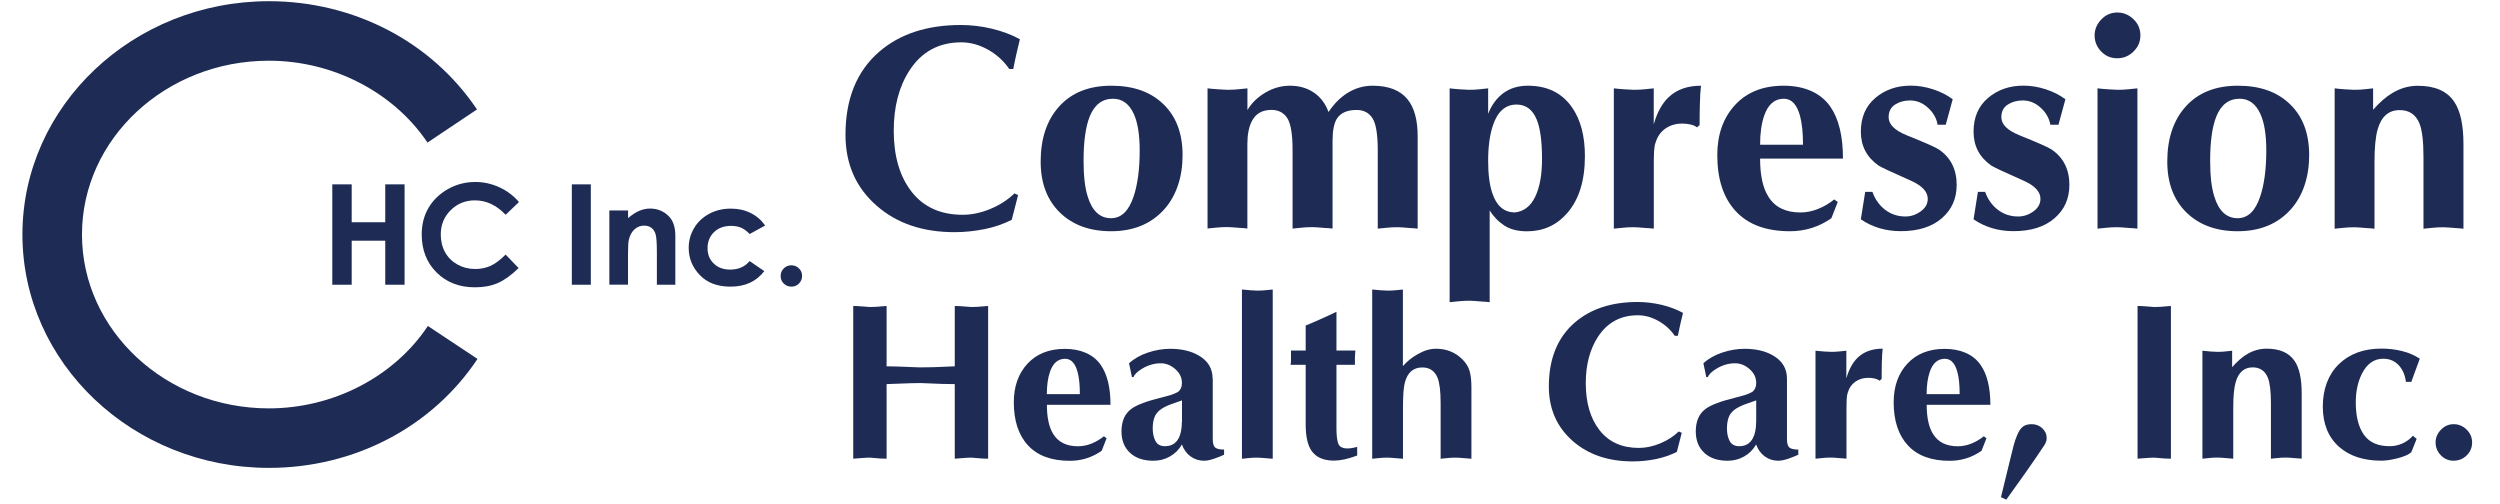 <svg xmlns="http://www.w3.org/2000/svg" fill="none" viewBox="0 0 223 45" height="45" width="223">
<g clip-path="url(#clip0_4023_1193)">
<path fill="#1E2C55" d="M90.478 17.247L90.815 17.4L90.248 19.606C89.51 19.983 88.696 20.261 87.822 20.438C86.942 20.614 86.051 20.709 85.136 20.709C82.314 20.709 80.005 19.93 78.211 18.361C76.351 16.745 75.418 14.634 75.418 12.021C75.418 8.807 76.428 6.335 78.441 4.601C80.283 3.021 82.703 2.23 85.702 2.23C86.618 2.23 87.533 2.336 88.454 2.555C89.374 2.773 90.213 3.086 90.974 3.498C90.886 3.84 90.791 4.259 90.679 4.749C90.567 5.238 90.467 5.71 90.384 6.152H90.024C89.54 5.445 88.914 4.873 88.141 4.436C87.367 4 86.564 3.776 85.738 3.776C83.742 3.776 82.202 4.619 81.115 6.3C80.183 7.745 79.722 9.532 79.722 11.661C79.722 13.926 80.253 15.743 81.322 17.111C82.391 18.474 83.908 19.158 85.868 19.158C86.677 19.158 87.497 18.987 88.335 18.639C89.174 18.291 89.888 17.831 90.49 17.253L90.478 17.247Z"></path>
<path fill="#1E2C55" d="M99.11 20.626C97.197 20.626 95.674 20.066 94.534 18.951C93.395 17.831 92.828 16.321 92.828 14.41C92.828 12.345 93.383 10.7 94.493 9.479C95.603 8.258 97.15 7.645 99.127 7.645C101.105 7.645 102.64 8.193 103.779 9.296C104.919 10.399 105.486 11.909 105.486 13.838C105.486 15.766 104.937 17.471 103.833 18.692C102.664 19.983 101.087 20.626 99.104 20.626H99.11ZM99.287 8.807C98.325 8.807 97.622 9.337 97.197 10.405C96.837 11.319 96.654 12.623 96.654 14.327C96.654 15.672 96.772 16.728 97.014 17.5C97.409 18.81 98.106 19.464 99.104 19.464C100.019 19.464 100.686 18.822 101.117 17.53C101.477 16.462 101.66 15.094 101.66 13.425C101.66 12.033 101.489 10.948 101.141 10.175C100.727 9.261 100.107 8.807 99.281 8.807H99.287Z"></path>
<path fill="#1E2C55" d="M107.712 20.396V7.881C108.007 7.916 108.337 7.946 108.703 7.969C109.075 7.993 109.335 8.01 109.489 8.01C109.866 8.01 110.215 7.993 110.522 7.957C110.829 7.922 111.083 7.898 111.271 7.881V9.815C111.649 9.178 112.187 8.659 112.883 8.252C113.58 7.845 114.306 7.645 115.068 7.645C115.876 7.645 116.585 7.845 117.187 8.252C117.789 8.659 118.232 9.237 118.503 9.992C118.988 9.267 119.537 8.712 120.156 8.317C120.865 7.869 121.621 7.645 122.429 7.645C123.858 7.645 124.903 8.052 125.552 8.86C126.155 9.597 126.456 10.7 126.456 12.163V20.396C126.161 20.361 125.948 20.343 125.812 20.343C125.21 20.29 124.832 20.267 124.679 20.267C124.301 20.267 123.953 20.284 123.646 20.32C123.333 20.355 123.085 20.379 122.896 20.396V13.401C122.896 11.974 122.736 11.018 122.418 10.535C122.099 10.051 121.632 9.809 121.013 9.809C120.168 9.809 119.584 10.069 119.253 10.582C118.993 10.995 118.864 11.655 118.864 12.57V20.39C118.568 20.355 118.356 20.337 118.22 20.337C117.618 20.284 117.24 20.261 117.081 20.261C116.703 20.261 116.36 20.278 116.048 20.314C115.735 20.349 115.487 20.373 115.298 20.39V13.395C115.298 11.968 115.138 11.012 114.82 10.529C114.501 10.045 114.034 9.803 113.409 9.803C112.6 9.803 112.021 10.128 111.679 10.783C111.401 11.302 111.266 11.986 111.266 12.847V20.384C110.97 20.349 110.758 20.331 110.622 20.331C110.02 20.278 109.642 20.255 109.483 20.255C109.105 20.255 108.756 20.272 108.449 20.308C108.137 20.343 107.889 20.367 107.7 20.384L107.712 20.396Z"></path>
<path fill="#1E2C55" d="M129.307 26.949V7.881C129.585 7.916 129.898 7.946 130.252 7.969C130.606 7.993 130.866 8.01 131.037 8.01C131.415 8.01 131.745 7.993 132.035 7.957C132.318 7.922 132.554 7.898 132.743 7.881V10.151C133.05 9.361 133.505 8.748 134.101 8.305C134.697 7.869 135.423 7.645 136.285 7.645C138.009 7.645 139.314 8.282 140.211 9.556C140.985 10.659 141.374 12.11 141.374 13.92C141.374 16.108 140.849 17.801 139.798 19.004C138.853 20.09 137.655 20.632 136.209 20.632C135.4 20.632 134.733 20.467 134.207 20.131C133.682 19.795 133.239 19.346 132.879 18.774V26.955C132.584 26.919 132.371 26.902 132.235 26.902C131.633 26.849 131.255 26.825 131.096 26.825C130.718 26.825 130.37 26.843 130.063 26.878C129.75 26.914 129.502 26.937 129.313 26.955L129.307 26.949ZM135.122 18.951C135.925 18.863 136.527 18.403 136.935 17.559C137.342 16.716 137.549 15.595 137.549 14.203C137.549 12.605 137.389 11.425 137.076 10.67C136.71 9.774 136.108 9.326 135.276 9.326C134.284 9.326 133.575 9.951 133.162 11.207C132.885 12.05 132.743 13.089 132.743 14.327C132.743 15.566 132.867 16.48 133.109 17.217C133.493 18.373 134.16 18.945 135.122 18.945V18.951Z"></path>
<path fill="#1E2C55" d="M143.954 20.396V7.881C144.249 7.916 144.58 7.946 144.946 7.969C145.318 7.993 145.578 8.01 145.731 8.01C146.109 8.01 146.457 7.993 146.764 7.957C147.077 7.922 147.325 7.898 147.514 7.881V11.083C147.821 10.016 148.27 9.202 148.86 8.653C149.58 7.981 150.537 7.645 151.729 7.645C151.676 8.093 151.641 8.647 151.629 9.308C151.611 9.969 151.605 10.588 151.605 11.154L151.375 11.361C151.222 11.242 151.021 11.154 150.779 11.101C150.537 11.048 150.295 11.024 150.053 11.024C149.468 11.024 148.96 11.178 148.541 11.478C148.116 11.779 147.833 12.198 147.673 12.729C147.603 12.918 147.561 13.171 147.544 13.49C147.526 13.808 147.52 14.186 147.52 14.61V20.396C147.225 20.361 147.012 20.343 146.876 20.343C146.274 20.29 145.896 20.267 145.743 20.267C145.365 20.267 145.017 20.284 144.71 20.32C144.397 20.355 144.149 20.379 143.96 20.396H143.954Z"></path>
<path fill="#1E2C55" d="M164.387 14.15H157.001C157.001 15.648 157.249 16.781 157.751 17.559C158.336 18.491 159.286 18.951 160.591 18.951C161.122 18.951 161.648 18.845 162.167 18.639C162.687 18.432 163.165 18.149 163.613 17.789L163.926 18.019L163.36 19.464C162.256 20.237 161.028 20.626 159.664 20.626C157.544 20.626 155.933 20.031 154.835 18.845C153.731 17.66 153.182 15.99 153.182 13.838C153.182 11.998 153.713 10.505 154.77 9.361C155.826 8.217 157.273 7.645 159.097 7.645C160.921 7.645 162.397 8.264 163.259 9.503C164.015 10.588 164.393 12.133 164.393 14.15H164.387ZM157.001 12.912H160.827C160.827 11.844 160.738 10.995 160.567 10.358C160.29 9.326 159.812 8.807 159.121 8.807C158.294 8.807 157.71 9.314 157.361 10.328C157.119 11.036 157.001 11.891 157.001 12.912Z"></path>
<path fill="#1E2C55" d="M166.376 17.117H167.02C167.262 17.789 167.64 18.32 168.159 18.715C168.679 19.11 169.281 19.311 169.966 19.311C170.45 19.311 170.899 19.164 171.324 18.857C171.743 18.556 171.955 18.184 171.955 17.736C171.955 17.099 171.448 16.557 170.432 16.108C168.726 15.354 167.77 14.905 167.563 14.764C166.512 14.026 165.987 13.018 165.987 11.744C165.987 10.47 166.418 9.467 167.28 8.736C168.142 8.005 169.193 7.639 170.432 7.639C171.088 7.639 171.749 7.745 172.422 7.963C173.095 8.181 173.679 8.476 174.181 8.854L173.561 11.125H172.835C172.735 10.541 172.445 10.034 171.967 9.603C171.495 9.172 170.964 8.96 170.379 8.96C169.86 8.96 169.417 9.084 169.033 9.332C168.655 9.579 168.466 9.957 168.466 10.452C168.466 11.089 168.992 11.62 170.043 12.051C171.713 12.723 172.688 13.153 172.959 13.342C174.01 14.068 174.535 15.112 174.535 16.492C174.535 17.713 174.093 18.709 173.207 19.47C172.321 20.237 171.099 20.62 169.553 20.62C168.207 20.62 167.02 20.267 165.987 19.565L166.376 17.111V17.117Z"></path>
<path fill="#1E2C55" d="M176.43 17.117H177.074C177.316 17.789 177.694 18.32 178.213 18.715C178.733 19.11 179.335 19.311 180.02 19.311C180.504 19.311 180.953 19.164 181.378 18.857C181.797 18.556 182.009 18.184 182.009 17.736C182.009 17.099 181.502 16.557 180.486 16.108C178.78 15.354 177.824 14.905 177.617 14.764C176.566 14.026 176.041 13.018 176.041 11.744C176.041 10.47 176.472 9.467 177.334 8.736C178.196 8.005 179.246 7.639 180.486 7.639C181.142 7.639 181.803 7.745 182.476 7.963C183.149 8.181 183.733 8.476 184.235 8.854L183.615 11.125H182.889C182.789 10.541 182.499 10.034 182.021 9.603C181.549 9.172 181.018 8.96 180.433 8.96C179.914 8.96 179.471 9.084 179.087 9.332C178.709 9.579 178.52 9.957 178.52 10.452C178.52 11.089 179.046 11.62 180.097 12.051C181.767 12.723 182.741 13.153 183.013 13.342C184.064 14.068 184.589 15.112 184.589 16.492C184.589 17.713 184.147 18.709 183.261 19.47C182.375 20.237 181.153 20.62 179.607 20.62C178.261 20.62 177.074 20.267 176.041 19.565L176.43 17.111V17.117Z"></path>
<path fill="#1E2C55" d="M186.839 3.156C186.839 2.626 187.039 2.148 187.435 1.735C187.83 1.322 188.303 1.116 188.858 1.116C189.413 1.116 189.891 1.316 190.304 1.711C190.717 2.106 190.924 2.59 190.924 3.156C190.924 3.723 190.723 4.183 190.316 4.59C189.909 4.997 189.424 5.197 188.858 5.197C188.291 5.197 187.813 4.997 187.423 4.59C187.033 4.183 186.839 3.711 186.839 3.156ZM187.098 20.396V7.881C187.394 7.916 187.724 7.946 188.09 7.969C188.462 7.993 188.722 8.01 188.875 8.01C189.253 8.01 189.602 7.993 189.909 7.957C190.216 7.922 190.469 7.898 190.658 7.881V20.396C190.363 20.361 190.151 20.343 190.015 20.343C189.413 20.29 189.035 20.267 188.875 20.267C188.498 20.267 188.155 20.284 187.842 20.32C187.529 20.355 187.281 20.379 187.092 20.396H187.098Z"></path>
<path fill="#1E2C55" d="M199.602 20.626C197.69 20.626 196.166 20.066 195.027 18.951C193.888 17.831 193.321 16.321 193.321 14.41C193.321 12.345 193.876 10.7 194.986 9.479C196.096 8.258 197.642 7.645 199.62 7.645C201.598 7.645 203.133 8.193 204.272 9.296C205.412 10.399 205.978 11.909 205.978 13.838C205.978 15.766 205.429 17.471 204.325 18.692C203.156 19.983 201.58 20.626 199.596 20.626H199.602ZM199.779 8.807C198.817 8.807 198.115 9.337 197.69 10.405C197.329 11.319 197.146 12.623 197.146 14.327C197.146 15.672 197.264 16.728 197.507 17.5C197.902 18.81 198.599 19.464 199.596 19.464C200.511 19.464 201.179 18.822 201.61 17.53C201.97 16.462 202.153 15.094 202.153 13.425C202.153 12.033 201.982 10.948 201.633 10.175C201.22 9.261 200.6 8.807 199.774 8.807H199.779Z"></path>
<path fill="#1E2C55" d="M208.251 20.396V7.881C208.529 7.916 208.842 7.946 209.196 7.969C209.55 7.993 209.81 8.01 209.981 8.01C210.359 8.01 210.69 7.993 210.973 7.957C211.256 7.922 211.492 7.898 211.681 7.881V9.792C212.248 9.137 212.833 8.63 213.441 8.27C214.149 7.857 214.887 7.651 215.66 7.651C217.195 7.651 218.276 8.122 218.913 9.072C219.462 9.88 219.74 11.136 219.74 12.841V20.402C219.445 20.367 219.232 20.349 219.096 20.349C218.494 20.296 218.116 20.272 217.957 20.272C217.579 20.272 217.237 20.29 216.924 20.326C216.611 20.361 216.363 20.384 216.174 20.402V13.973C216.174 12.581 216.05 11.591 215.814 11.007C215.489 10.216 214.899 9.821 214.055 9.821C213.075 9.821 212.419 10.387 212.089 11.526C211.9 12.18 211.805 13.159 211.805 14.469V20.402C211.51 20.367 211.298 20.349 211.162 20.349C210.56 20.296 210.182 20.272 210.022 20.272C209.645 20.272 209.302 20.29 208.989 20.326C208.676 20.361 208.428 20.384 208.24 20.402L208.251 20.396Z"></path>
<path fill="#1E2C55" d="M76.109 40.916V27.291C76.334 27.291 76.629 27.309 76.983 27.338C77.343 27.374 77.544 27.386 77.597 27.386C77.821 27.386 78.01 27.38 78.152 27.368C78.725 27.315 79.031 27.291 79.085 27.291V32.676C79.551 32.676 80.141 32.694 80.862 32.723C81.582 32.759 82.007 32.77 82.125 32.77C82.591 32.77 82.969 32.765 83.258 32.753C84.427 32.7 85.059 32.676 85.165 32.676V27.291C85.39 27.291 85.685 27.309 86.039 27.338C86.399 27.374 86.6 27.386 86.653 27.386C86.877 27.386 87.066 27.38 87.208 27.368C87.775 27.315 88.088 27.291 88.141 27.291V40.916C87.916 40.916 87.728 40.91 87.586 40.898C87.013 40.845 86.706 40.821 86.653 40.821C86.429 40.821 86.134 40.839 85.779 40.868C85.419 40.904 85.219 40.916 85.165 40.916V34.263C84.699 34.263 84.321 34.257 84.032 34.245C82.881 34.192 82.243 34.168 82.125 34.168C81.659 34.168 81.062 34.186 80.336 34.215C79.61 34.251 79.191 34.263 79.085 34.263V40.916C78.86 40.916 78.671 40.91 78.53 40.898C77.957 40.845 77.65 40.821 77.597 40.821C77.373 40.821 77.077 40.839 76.723 40.868C76.369 40.898 76.162 40.916 76.109 40.916Z"></path>
<path fill="#1E2C55" d="M99.069 36.109H93.383C93.383 37.259 93.578 38.132 93.962 38.733C94.41 39.447 95.142 39.807 96.146 39.807C96.559 39.807 96.961 39.73 97.356 39.571C97.752 39.412 98.124 39.193 98.472 38.916L98.708 39.093L98.272 40.208C97.421 40.804 96.477 41.104 95.426 41.104C93.796 41.104 92.557 40.65 91.707 39.736C90.856 38.822 90.431 37.536 90.431 35.885C90.431 34.469 90.839 33.319 91.653 32.44C92.468 31.561 93.578 31.119 94.983 31.119C96.388 31.119 97.522 31.597 98.183 32.546C98.767 33.378 99.057 34.575 99.057 36.121L99.069 36.109ZM93.383 35.159H96.323C96.323 34.339 96.258 33.685 96.123 33.195C95.91 32.399 95.538 32.004 95.007 32.004C94.369 32.004 93.921 32.393 93.655 33.177C93.472 33.72 93.377 34.381 93.377 35.165L93.383 35.159Z"></path>
<path fill="#1E2C55" d="M108.178 33.767V39.17C108.178 39.541 108.249 39.789 108.385 39.913C108.526 40.037 108.792 40.102 109.188 40.102V40.562C108.934 40.68 108.633 40.798 108.284 40.922C107.93 41.039 107.641 41.098 107.399 41.098C106.95 41.098 106.549 40.969 106.194 40.709C105.84 40.45 105.586 40.096 105.427 39.648C105.161 40.113 104.801 40.467 104.352 40.721C103.904 40.975 103.414 41.098 102.882 41.098C102.032 41.098 101.359 40.88 100.852 40.444C100.308 39.966 100.037 39.311 100.037 38.48C100.037 37.577 100.326 36.911 100.911 36.474C101.389 36.115 102.31 35.773 103.674 35.442C103.981 35.365 104.223 35.295 104.412 35.242C104.701 35.147 104.943 35.041 105.126 34.923C105.232 34.817 105.309 34.705 105.356 34.587C105.403 34.469 105.427 34.322 105.427 34.151C105.427 33.685 105.232 33.278 104.842 32.93C104.453 32.582 104.016 32.405 103.538 32.405C102.965 32.405 102.416 32.564 101.885 32.882C101.448 33.148 101.188 33.401 101.111 33.637H100.97L100.71 32.405C101.159 31.992 101.719 31.673 102.392 31.449C103.06 31.225 103.727 31.113 104.388 31.113C105.38 31.113 106.218 31.308 106.891 31.691C107.741 32.169 108.166 32.865 108.166 33.779L108.178 33.767ZM105.433 37.642V35.714C105.037 35.861 104.718 35.973 104.476 36.05C104.04 36.209 103.703 36.386 103.461 36.575C103.225 36.769 103.054 36.993 102.965 37.259C102.871 37.524 102.823 37.843 102.823 38.214C102.823 38.663 102.906 39.04 103.071 39.347C103.237 39.653 103.52 39.801 103.916 39.801C104.471 39.801 104.878 39.571 105.126 39.105C105.327 38.733 105.421 38.244 105.421 37.636L105.433 37.642Z"></path>
<path fill="#1E2C55" d="M113.527 25.823V40.922C113.302 40.898 113.137 40.88 113.031 40.88C112.564 40.839 112.275 40.821 112.157 40.821C111.868 40.821 111.602 40.833 111.36 40.862C111.124 40.886 110.929 40.91 110.781 40.922V25.823C111.006 25.846 111.26 25.87 111.549 25.893C111.832 25.911 112.033 25.923 112.157 25.923C112.446 25.923 112.712 25.911 112.954 25.881C113.19 25.858 113.385 25.834 113.533 25.823H113.527Z"></path>
<path fill="#1E2C55" d="M119.212 32.552V38.214C119.212 38.863 119.271 39.323 119.383 39.594C119.495 39.866 119.767 40.001 120.186 40.001C120.44 40.001 120.729 39.954 121.06 39.86V40.633C120.251 40.939 119.56 41.087 118.993 41.087C118.037 41.087 117.364 40.78 116.963 40.172C116.632 39.671 116.467 38.898 116.467 37.866V32.54H115.115C115.138 32.422 115.156 32.304 115.156 32.181V31.266H116.467V29.037C116.797 28.907 117.228 28.718 117.76 28.483C118.291 28.247 118.775 28.023 119.212 27.81V31.266H120.9C120.889 31.384 120.877 31.508 120.871 31.632C120.865 31.756 120.859 31.85 120.859 31.903V32.54H119.206L119.212 32.552Z"></path>
<path fill="#1E2C55" d="M125.139 25.823V32.658C125.523 32.222 125.966 31.862 126.473 31.585C127.028 31.266 127.566 31.107 128.085 31.107C129.012 31.107 129.785 31.414 130.411 32.021C130.754 32.352 130.978 32.711 131.09 33.095C131.196 33.478 131.25 33.962 131.25 34.546V40.922C131.025 40.898 130.86 40.88 130.754 40.88C130.287 40.839 129.998 40.821 129.88 40.821C129.591 40.821 129.325 40.833 129.083 40.862C128.847 40.886 128.652 40.91 128.504 40.922V35.973C128.504 34.9 128.41 34.139 128.227 33.691C127.973 33.083 127.524 32.776 126.875 32.776C126.078 32.776 125.564 33.213 125.322 34.086C125.204 34.51 125.145 35.265 125.145 36.35V40.922C124.921 40.898 124.755 40.88 124.649 40.88C124.183 40.839 123.894 40.821 123.775 40.821C123.486 40.821 123.221 40.833 122.978 40.862C122.736 40.892 122.547 40.91 122.4 40.922V25.823C122.624 25.846 122.878 25.87 123.167 25.893C123.451 25.911 123.651 25.923 123.775 25.923C124.065 25.923 124.33 25.911 124.572 25.881C124.815 25.852 125.003 25.834 125.151 25.823H125.139Z"></path>
<path fill="#1E2C55" d="M149.752 38.492L150.012 38.609L149.575 40.308C149.008 40.597 148.382 40.809 147.703 40.951C147.024 41.087 146.339 41.157 145.637 41.157C143.464 41.157 141.687 40.556 140.306 39.353C138.877 38.108 138.157 36.48 138.157 34.475C138.157 32.004 138.93 30.099 140.483 28.76C141.9 27.545 143.765 26.937 146.068 26.937C146.77 26.937 147.473 27.02 148.187 27.185C148.896 27.35 149.545 27.592 150.124 27.91C150.059 28.176 149.982 28.494 149.894 28.872C149.805 29.249 149.734 29.609 149.663 29.951H149.386C149.014 29.409 148.53 28.966 147.933 28.63C147.337 28.294 146.723 28.123 146.086 28.123C144.551 28.123 143.364 28.771 142.526 30.063C141.811 31.172 141.451 32.546 141.451 34.186C141.451 35.932 141.864 37.33 142.685 38.38C143.506 39.429 144.675 39.954 146.186 39.954C146.806 39.954 147.443 39.819 148.087 39.553C148.73 39.288 149.285 38.928 149.746 38.486L149.752 38.492Z"></path>
<path fill="#1E2C55" d="M159.398 33.767V39.17C159.398 39.541 159.469 39.789 159.605 39.913C159.747 40.037 160.012 40.102 160.408 40.102V40.562C160.154 40.68 159.853 40.798 159.505 40.922C159.151 41.039 158.861 41.098 158.619 41.098C158.171 41.098 157.769 40.969 157.415 40.709C157.061 40.45 156.807 40.096 156.647 39.648C156.382 40.113 156.022 40.467 155.573 40.721C155.124 40.975 154.634 41.098 154.103 41.098C153.253 41.098 152.58 40.88 152.078 40.444C151.535 39.966 151.263 39.311 151.263 38.48C151.263 37.577 151.552 36.911 152.137 36.474C152.615 36.115 153.536 35.773 154.9 35.442C155.207 35.365 155.449 35.295 155.638 35.242C155.927 35.147 156.169 35.041 156.352 34.923C156.458 34.817 156.535 34.705 156.582 34.587C156.63 34.469 156.653 34.322 156.653 34.151C156.653 33.685 156.458 33.278 156.069 32.93C155.679 32.582 155.242 32.405 154.764 32.405C154.197 32.405 153.642 32.564 153.117 32.882C152.68 33.148 152.42 33.401 152.344 33.637H152.202L151.942 32.405C152.391 31.992 152.952 31.673 153.625 31.449C154.292 31.225 154.959 31.113 155.62 31.113C156.612 31.113 157.45 31.308 158.123 31.691C158.973 32.169 159.398 32.865 159.398 33.779V33.767ZM156.653 37.642V35.714C156.258 35.861 155.939 35.973 155.697 36.05C155.26 36.209 154.923 36.386 154.681 36.575C154.445 36.769 154.274 36.993 154.186 37.259C154.097 37.524 154.044 37.843 154.044 38.214C154.044 38.663 154.126 39.04 154.292 39.347C154.457 39.653 154.74 39.801 155.136 39.801C155.691 39.801 156.098 39.571 156.346 39.105C156.547 38.733 156.647 38.244 156.647 37.636L156.653 37.642Z"></path>
<path fill="#1E2C55" d="M161.943 40.916V31.284C162.167 31.308 162.421 31.331 162.71 31.355C162.994 31.373 163.2 31.384 163.318 31.384C163.608 31.384 163.873 31.373 164.115 31.343C164.357 31.314 164.546 31.296 164.694 31.284V33.749C164.93 32.93 165.278 32.304 165.727 31.88C166.282 31.361 167.02 31.101 167.935 31.101C167.894 31.443 167.87 31.874 167.858 32.381C167.847 32.888 167.841 33.366 167.841 33.803L167.664 33.962C167.545 33.867 167.392 33.803 167.209 33.761C167.026 33.72 166.837 33.702 166.654 33.702C166.205 33.702 165.816 33.82 165.491 34.05C165.166 34.28 164.942 34.605 164.824 35.012C164.771 35.159 164.735 35.354 164.724 35.596C164.712 35.843 164.706 36.126 164.706 36.463V40.916C164.481 40.892 164.316 40.874 164.21 40.874C163.743 40.833 163.454 40.815 163.336 40.815C163.047 40.815 162.781 40.827 162.539 40.857C162.297 40.886 162.108 40.904 161.961 40.916H161.943Z"></path>
<path fill="#1E2C55" d="M177.546 36.109H171.861C171.861 37.259 172.056 38.132 172.44 38.733C172.888 39.447 173.621 39.807 174.63 39.807C175.043 39.807 175.445 39.73 175.84 39.571C176.236 39.412 176.608 39.193 176.956 38.916L177.192 39.093L176.755 40.208C175.905 40.804 174.961 41.104 173.91 41.104C172.28 41.104 171.041 40.65 170.19 39.736C169.34 38.822 168.915 37.536 168.915 35.885C168.915 34.469 169.323 33.319 170.137 32.44C170.952 31.561 172.062 31.119 173.467 31.119C174.872 31.119 176.006 31.597 176.667 32.546C177.251 33.378 177.541 34.575 177.541 36.121L177.546 36.109ZM171.861 35.159H174.801C174.801 34.339 174.736 33.685 174.601 33.195C174.388 32.399 174.016 32.004 173.485 32.004C172.847 32.004 172.398 32.393 172.133 33.177C171.95 33.72 171.855 34.381 171.855 35.165L171.861 35.159Z"></path>
<path fill="#1E2C55" d="M178.485 44.348L179.382 40.674C179.459 40.355 179.542 40.043 179.619 39.73C179.695 39.417 179.808 39.099 179.949 38.769C180.091 38.438 180.256 38.203 180.445 38.055C180.64 37.908 180.9 37.837 181.23 37.837C181.602 37.837 181.915 37.961 182.175 38.203C182.435 38.45 182.565 38.733 182.565 39.064C182.565 39.276 182.5 39.488 182.364 39.701C181.833 40.497 181.278 41.311 180.693 42.142C180.457 42.484 179.878 43.292 178.963 44.566L178.485 44.348Z"></path>
<path fill="#1E2C55" d="M190.67 40.916V27.291C190.895 27.291 191.19 27.309 191.544 27.338C191.904 27.374 192.105 27.386 192.158 27.386C192.382 27.386 192.571 27.38 192.713 27.368C193.28 27.315 193.592 27.291 193.646 27.291V40.916C193.421 40.916 193.232 40.91 193.091 40.898C192.518 40.845 192.211 40.821 192.158 40.821C191.934 40.821 191.638 40.839 191.284 40.868C190.924 40.904 190.723 40.916 190.67 40.916Z"></path>
<path fill="#1E2C55" d="M196.456 40.916V31.284C196.668 31.308 196.91 31.331 197.182 31.355C197.454 31.373 197.654 31.384 197.79 31.384C198.079 31.384 198.339 31.373 198.558 31.343C198.776 31.32 198.959 31.296 199.107 31.284V32.753C199.543 32.251 199.992 31.856 200.459 31.579C201.002 31.261 201.574 31.101 202.171 31.101C203.351 31.101 204.184 31.467 204.674 32.192C205.099 32.812 205.311 33.779 205.311 35.094V40.916C205.087 40.892 204.922 40.874 204.815 40.874C204.349 40.833 204.06 40.815 203.942 40.815C203.652 40.815 203.387 40.827 203.145 40.857C202.909 40.88 202.714 40.904 202.566 40.916V35.967C202.566 34.894 202.472 34.133 202.289 33.685C202.035 33.077 201.586 32.77 200.937 32.77C200.181 32.77 199.679 33.207 199.425 34.08C199.278 34.581 199.207 35.336 199.207 36.345V40.916C198.983 40.892 198.817 40.874 198.711 40.874C198.245 40.833 197.955 40.815 197.837 40.815C197.548 40.815 197.282 40.827 197.04 40.857C196.798 40.886 196.609 40.904 196.462 40.916H196.456Z"></path>
<path fill="#1E2C55" d="M215.844 31.998L215.088 34.062H214.61C214.533 33.466 214.326 32.983 213.996 32.611C213.624 32.198 213.152 31.998 212.585 31.998C211.752 31.998 211.109 32.464 210.654 33.39C210.312 34.103 210.135 34.941 210.135 35.891C210.135 37.135 210.377 38.096 210.861 38.781C211.345 39.465 212.113 39.801 213.158 39.801C213.553 39.801 213.937 39.718 214.303 39.553C214.669 39.388 214.976 39.158 215.23 38.869L215.566 39.146L215.088 40.338C214.852 40.55 214.445 40.727 213.878 40.874C213.305 41.022 212.815 41.093 212.408 41.093C210.831 41.093 209.58 40.68 208.647 39.86C207.679 38.999 207.195 37.801 207.195 36.262C207.195 34.723 207.673 33.413 208.624 32.487C209.574 31.561 210.843 31.095 212.42 31.095C213.057 31.095 213.671 31.166 214.262 31.314C214.852 31.461 215.377 31.685 215.844 31.992V31.998Z"></path>
<path fill="#1E2C55" d="M218.866 41.098C218.418 41.098 218.034 40.933 217.721 40.609C217.408 40.285 217.255 39.901 217.255 39.465C217.255 39.028 217.414 38.663 217.733 38.332C218.052 38.002 218.429 37.837 218.866 37.837C219.303 37.837 219.687 37.996 220.018 38.315C220.348 38.633 220.513 39.016 220.513 39.465C220.513 39.913 220.354 40.296 220.035 40.615C219.716 40.933 219.327 41.093 218.86 41.093L218.866 41.098Z"></path>
<path fill="#1E2C55" d="M23.985 41.735C11.865 41.735 2 32.399 2 20.921C2 9.444 11.865 0.107 23.985 0.107C31.554 0.107 38.491 3.717 42.547 9.762L38.131 12.717C35.108 8.217 29.688 5.415 23.985 5.415C14.793 5.415 7.313 12.369 7.313 20.921C7.313 29.473 14.793 36.427 23.985 36.427C29.718 36.427 35.149 33.614 38.166 29.078L42.594 32.015C38.544 38.102 31.589 41.735 23.991 41.735H23.985Z"></path>
<path fill="#1E2C55" d="M29.641 16.445H31.371V19.824H34.364V16.445H36.088V25.398H34.364V21.47H31.371V25.398H29.641V16.445Z"></path>
<path fill="#1E2C55" d="M46.295 18.019L45.103 19.158C44.288 18.302 43.379 17.872 42.364 17.872C41.508 17.872 40.787 18.167 40.197 18.751C39.612 19.335 39.317 20.054 39.317 20.915C39.317 21.511 39.447 22.042 39.707 22.508C39.967 22.974 40.333 23.334 40.811 23.599C41.289 23.864 41.815 23.994 42.393 23.994C42.889 23.994 43.338 23.9 43.751 23.717C44.158 23.534 44.613 23.198 45.103 22.708L46.26 23.912C45.599 24.554 44.973 25.003 44.383 25.256C43.792 25.51 43.119 25.628 42.364 25.628C40.97 25.628 39.831 25.186 38.945 24.307C38.06 23.428 37.617 22.295 37.617 20.915C37.617 20.025 37.818 19.228 38.225 18.538C38.632 17.848 39.211 17.288 39.961 16.863C40.716 16.439 41.525 16.232 42.393 16.232C43.131 16.232 43.845 16.386 44.53 16.698C45.215 17.011 45.805 17.453 46.301 18.031L46.295 18.019Z"></path>
<path fill="#1E2C55" d="M51.007 16.445H52.701V25.398H51.007V16.445Z"></path>
<path fill="#1E2C55" d="M54.36 18.774H56.025V19.453C56.403 19.134 56.745 18.916 57.052 18.792C57.359 18.668 57.672 18.603 57.991 18.603C58.646 18.603 59.207 18.833 59.661 19.293C60.045 19.683 60.24 20.261 60.24 21.021V25.398H58.593V22.496C58.593 21.706 58.557 21.181 58.487 20.921C58.416 20.662 58.292 20.467 58.115 20.331C57.938 20.196 57.719 20.125 57.459 20.125C57.123 20.125 56.834 20.237 56.592 20.461C56.349 20.685 56.184 20.998 56.09 21.393C56.042 21.599 56.019 22.048 56.019 22.738V25.392H54.354V18.768L54.36 18.774Z"></path>
<path fill="#1E2C55" d="M68.257 20.113L66.87 20.874C66.61 20.603 66.35 20.414 66.096 20.308C65.842 20.202 65.547 20.149 65.205 20.149C64.585 20.149 64.077 20.331 63.694 20.703C63.31 21.075 63.115 21.546 63.115 22.13C63.115 22.714 63.298 23.151 63.67 23.511C64.042 23.87 64.526 24.047 65.128 24.047C65.872 24.047 66.451 23.794 66.864 23.286L68.174 24.183C67.466 25.109 66.462 25.569 65.163 25.569C64.001 25.569 63.085 25.227 62.424 24.537C61.763 23.847 61.432 23.039 61.432 22.113C61.432 21.47 61.592 20.88 61.916 20.343C62.235 19.801 62.684 19.382 63.263 19.069C63.835 18.762 64.479 18.609 65.193 18.609C65.848 18.609 66.445 18.739 66.964 19.004C67.49 19.264 67.915 19.636 68.251 20.119L68.257 20.113Z"></path>
<path fill="#1E2C55" d="M70.589 23.664C70.855 23.664 71.079 23.758 71.268 23.941C71.457 24.124 71.546 24.348 71.546 24.613C71.546 24.879 71.451 25.103 71.268 25.292C71.085 25.48 70.855 25.569 70.589 25.569C70.323 25.569 70.099 25.474 69.91 25.292C69.721 25.109 69.633 24.879 69.633 24.613C69.633 24.348 69.727 24.124 69.91 23.941C70.099 23.758 70.323 23.664 70.589 23.664Z"></path>
</g>
<defs>
<clipPath id="clip0_4023_1193">
<rect transform="translate(0 0.107)" fill="white" height="44.459" width="222.513"></rect>
</clipPath>
</defs>
</svg>
